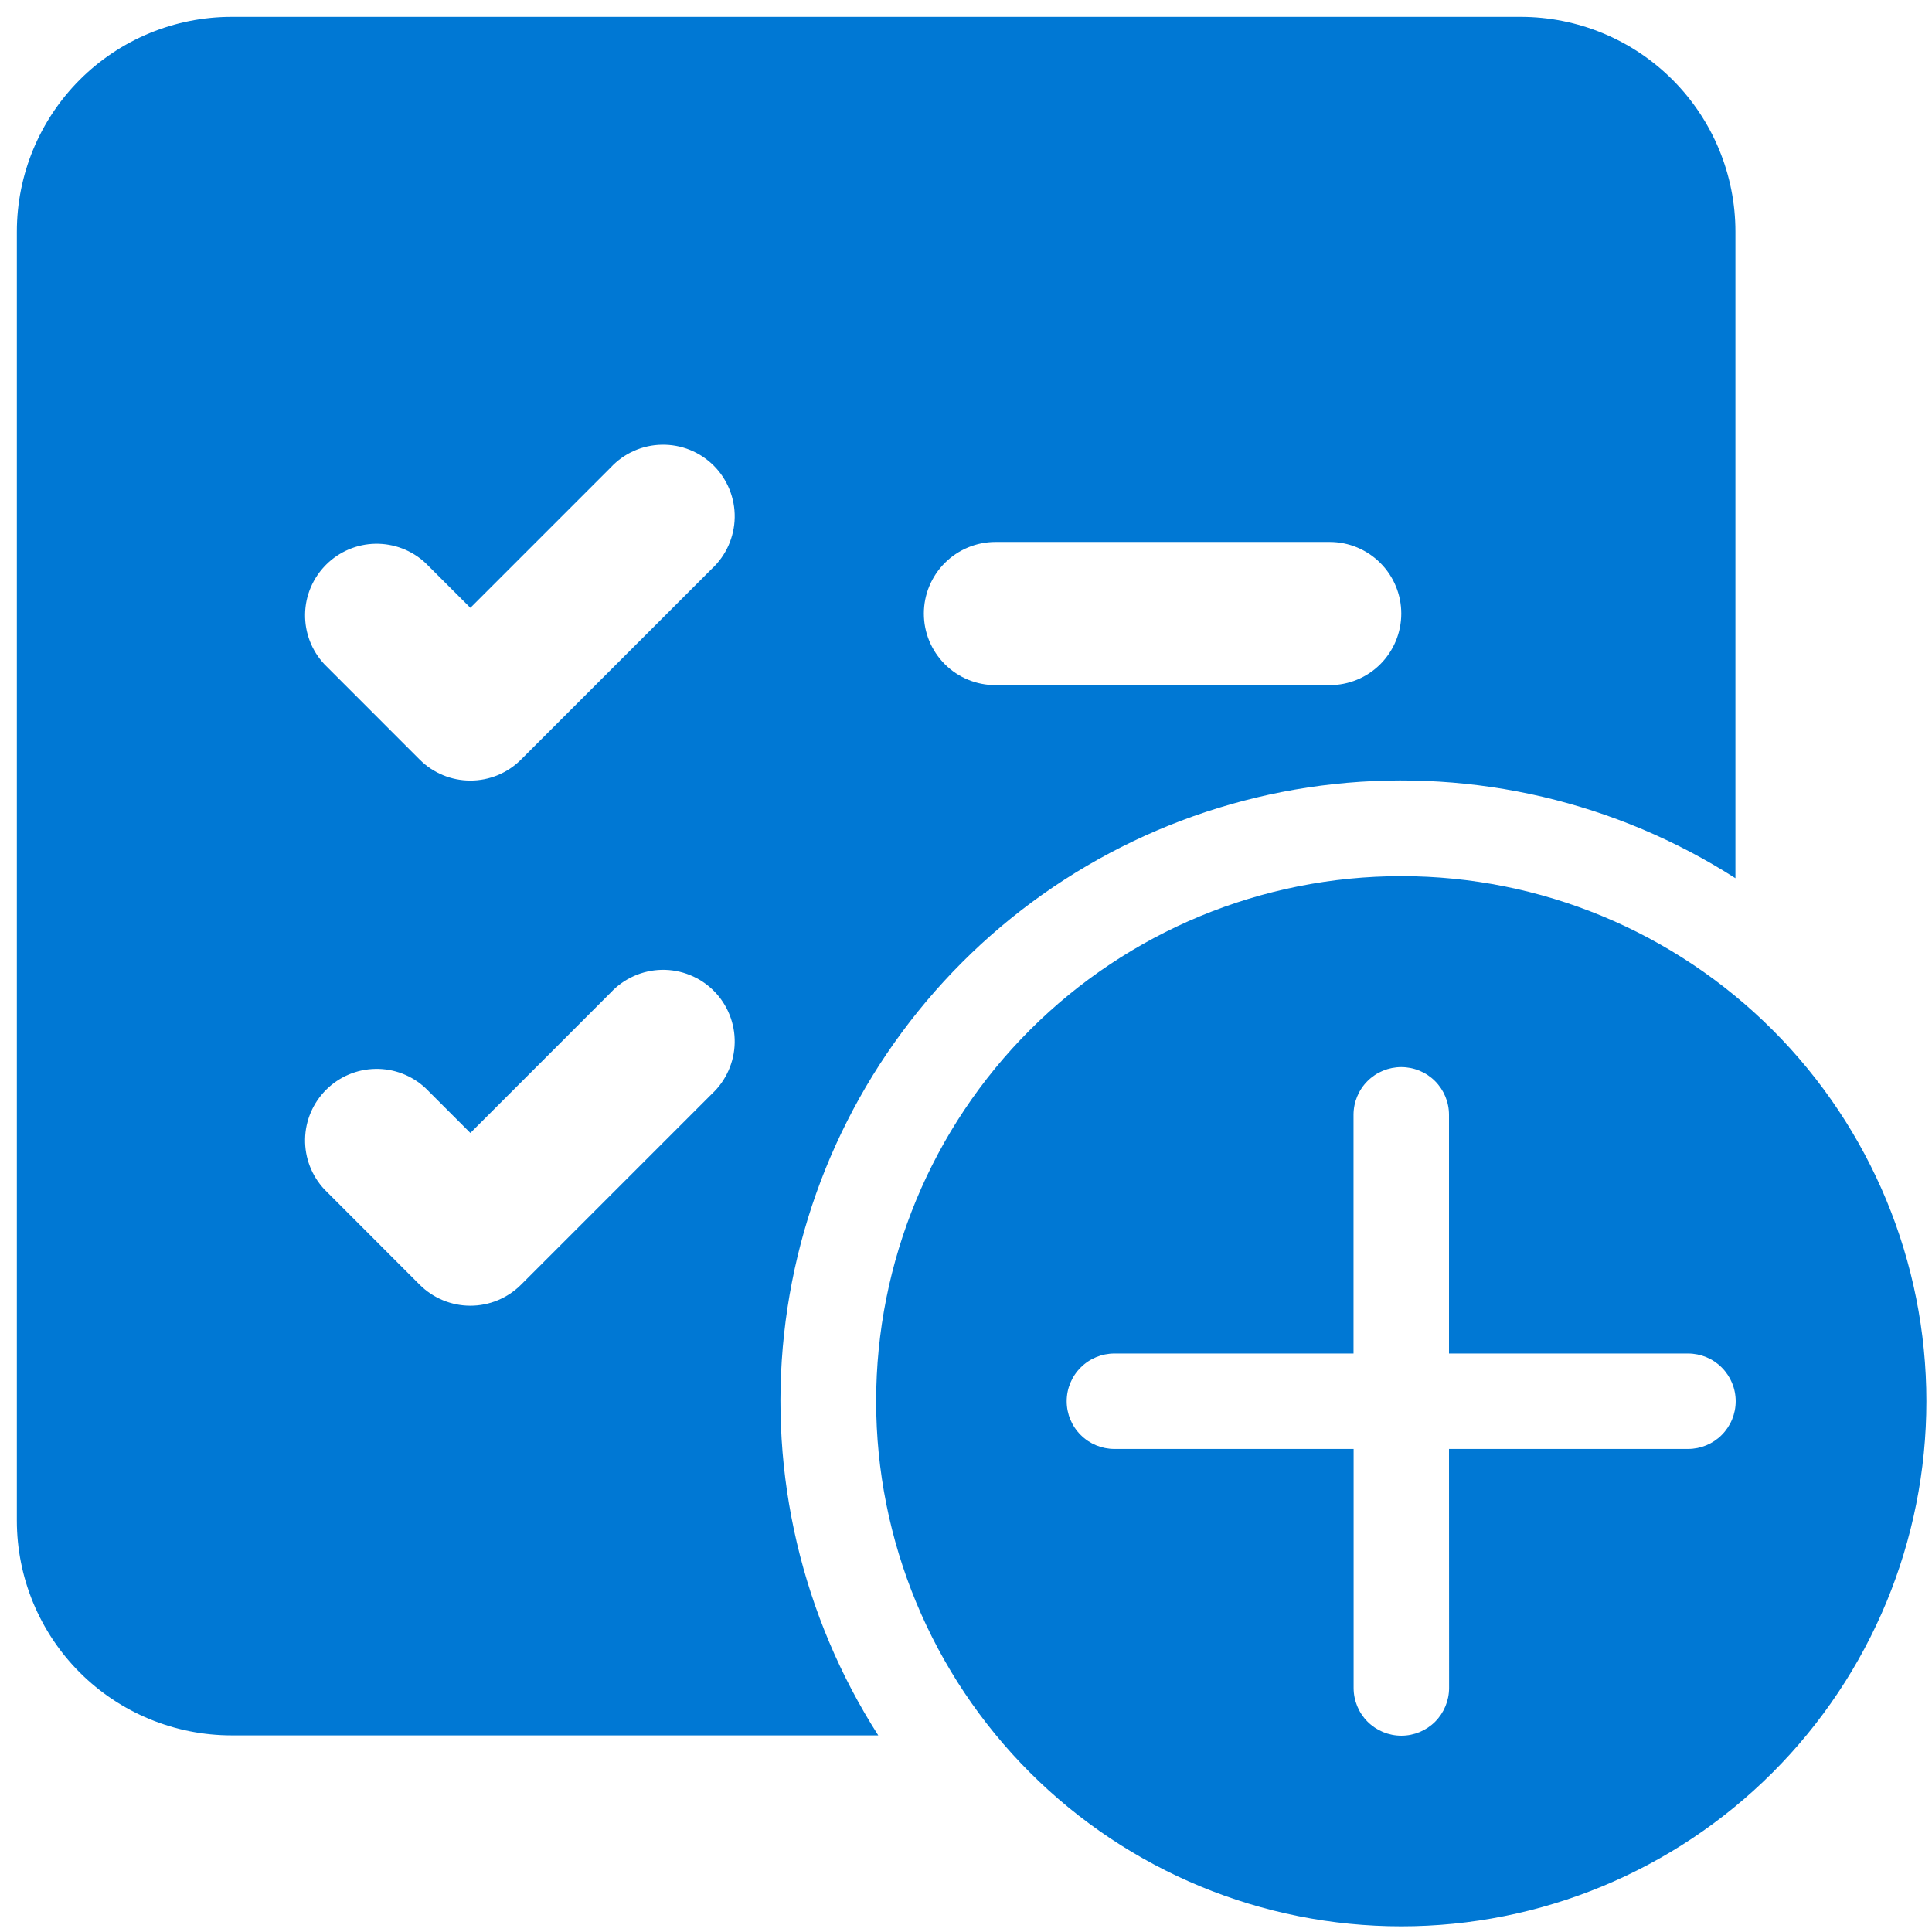 <svg width="43" height="43" viewBox="0 0 43 43" fill="none" xmlns="http://www.w3.org/2000/svg">
<path d="M0.375 5.156C0.375 3.888 0.879 2.672 1.775 1.775C2.672 0.878 3.888 0.375 5.156 0.375H33.844C35.112 0.375 36.328 0.878 37.225 1.775C38.121 2.672 38.625 3.888 38.625 5.156V19.546C35.973 17.85 32.821 17.111 29.691 17.451C26.562 17.791 23.642 19.189 21.416 21.416C19.19 23.642 17.791 26.561 17.451 29.691C17.111 32.821 17.851 35.972 19.547 38.624H5.156C3.888 38.624 2.672 38.121 1.775 37.224C0.879 36.328 0.375 35.111 0.375 33.843V5.156ZM15.845 12.657C16.002 12.511 16.127 12.335 16.214 12.14C16.301 11.944 16.348 11.733 16.352 11.519C16.356 11.305 16.316 11.093 16.236 10.894C16.156 10.696 16.037 10.515 15.886 10.364C15.734 10.213 15.554 10.093 15.355 10.013C15.157 9.933 14.944 9.894 14.73 9.898C14.516 9.901 14.305 9.948 14.11 10.035C13.914 10.122 13.738 10.248 13.592 10.405L10.469 13.528L9.47 12.53C9.168 12.248 8.768 12.095 8.355 12.102C7.942 12.109 7.549 12.277 7.257 12.569C6.965 12.861 6.797 13.255 6.79 13.667C6.783 14.08 6.936 14.48 7.218 14.782L9.342 16.907C9.641 17.206 10.046 17.373 10.469 17.373C10.891 17.373 11.296 17.206 11.595 16.907L15.845 12.657ZM15.845 24.345C16.002 24.199 16.127 24.023 16.214 23.827C16.301 23.632 16.348 23.421 16.352 23.207C16.356 22.993 16.316 22.78 16.236 22.582C16.156 22.383 16.037 22.203 15.886 22.052C15.734 21.9 15.554 21.781 15.355 21.701C15.157 21.621 14.944 21.581 14.73 21.585C14.516 21.589 14.305 21.636 14.11 21.723C13.914 21.81 13.738 21.935 13.592 22.092L10.469 25.216L9.47 24.217C9.168 23.936 8.768 23.782 8.355 23.79C7.942 23.797 7.549 23.964 7.257 24.256C6.965 24.548 6.797 24.942 6.79 25.355C6.783 25.768 6.936 26.167 7.218 26.47L9.342 28.595C9.641 28.893 10.046 29.061 10.469 29.061C10.891 29.061 11.296 28.893 11.595 28.595L15.845 24.345ZM22.156 12.062C21.734 12.062 21.328 12.23 21.029 12.529C20.73 12.828 20.562 13.233 20.562 13.656C20.562 14.079 20.73 14.484 21.029 14.783C21.328 15.082 21.734 15.249 22.156 15.249H29.594C30.016 15.249 30.422 15.082 30.721 14.783C31.02 14.484 31.188 14.079 31.188 13.656C31.188 13.233 31.02 12.828 30.721 12.529C30.422 12.23 30.016 12.062 29.594 12.062H22.156ZM42.875 31.187C42.875 28.087 41.644 25.114 39.452 22.923C37.26 20.731 34.287 19.5 31.188 19.5C28.088 19.5 25.115 20.731 22.923 22.923C20.731 25.114 19.5 28.087 19.5 31.187C19.5 34.287 20.731 37.26 22.923 39.451C25.115 41.643 28.088 42.874 31.188 42.874C34.287 42.874 37.26 41.643 39.452 39.451C41.644 37.26 42.875 34.287 42.875 31.187ZM32.25 32.249L32.252 37.568C32.252 37.85 32.14 38.12 31.941 38.32C31.742 38.519 31.471 38.631 31.19 38.631C30.908 38.631 30.638 38.519 30.438 38.32C30.239 38.12 30.127 37.85 30.127 37.568V32.249H24.804C24.522 32.249 24.252 32.138 24.053 31.938C23.853 31.739 23.741 31.469 23.741 31.187C23.741 30.905 23.853 30.635 24.053 30.436C24.252 30.236 24.522 30.125 24.804 30.125H30.125V24.812C30.125 24.53 30.237 24.26 30.436 24.061C30.636 23.861 30.906 23.75 31.188 23.75C31.469 23.75 31.739 23.861 31.939 24.061C32.138 24.26 32.25 24.53 32.25 24.812V30.125H37.569C37.851 30.125 38.121 30.236 38.32 30.436C38.519 30.635 38.631 30.905 38.631 31.187C38.631 31.469 38.519 31.739 38.32 31.938C38.121 32.138 37.851 32.249 37.569 32.249H32.25Z" fill="#0078D4"/>
</svg>

